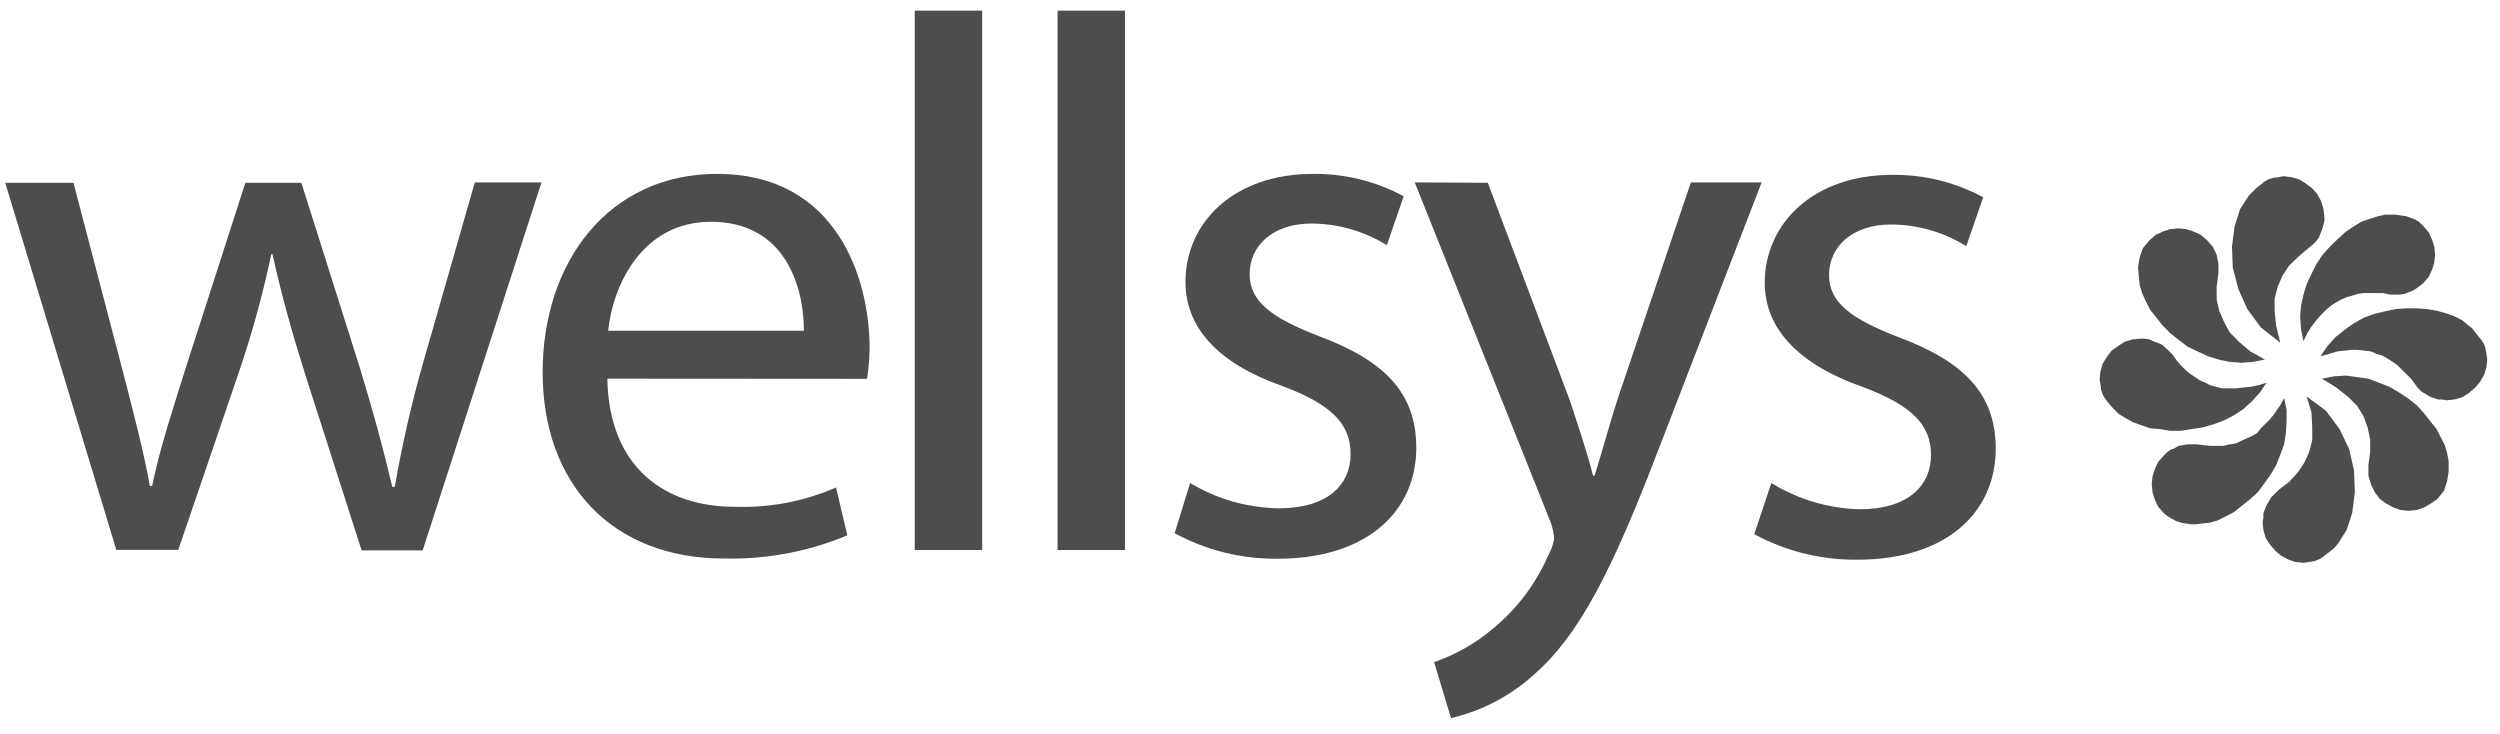 <svg xmlns="http://www.w3.org/2000/svg" xmlns:xlink="http://www.w3.org/1999/xlink" width="126px" height="37px" viewBox="0 0 126 37"><title>5FD26A5A-7B73-4684-96DE-FE16BB4AFAB3</title><g id="Res-Our-Brands" stroke="none" stroke-width="1" fill="none" fill-rule="evenodd"><g id="Res-Our-Brands---Global-Brands-Alt" transform="translate(-467, -2499)" fill="#4D4D4D" fill-rule="nonzero"><g id="Group-23" transform="translate(100, 2493)"><g id="Logo/Wellsys" transform="translate(367, 6)"><g id="Culligan-Logos-v2-01" transform="translate(0.264, 0.536)"><path d="M3.438,8.676 L5.909,18.111 C6.437,20.165 6.954,22.103 7.287,23.953 L7.404,23.953 C7.804,22.005 8.459,20.058 9.064,18.111 L12.102,8.676 L14.925,8.676 L17.855,17.945 C18.539,20.165 19.066,22.142 19.506,24.001 L19.633,24.001 C19.985,21.967 20.441,19.952 21,17.964 L23.667,8.656 L27.027,8.656 L21.039,27.205 L17.962,27.205 L15.13,18.373 C14.485,16.319 13.958,14.479 13.469,12.278 L13.411,12.278 C12.971,14.356 12.404,16.404 11.711,18.412 L8.722,27.176 L5.597,27.176 L0,8.676 L3.438,8.676 Z" id="Path"></path><path d="M30.347,18.549 C30.426,23.106 33.336,25.004 36.735,25.004 C38.5,25.073 40.257,24.74 41.873,24.031 L42.44,26.445 C40.481,27.264 38.371,27.662 36.247,27.614 C30.543,27.623 27.085,23.807 27.085,18.227 C27.085,12.648 30.426,8.228 35.876,8.228 C41.941,8.228 43.563,13.554 43.563,16.991 C43.559,17.516 43.516,18.04 43.436,18.558 L30.347,18.549 Z M40.252,16.134 C40.252,13.992 39.363,10.642 35.563,10.642 C32.125,10.642 30.631,13.797 30.387,16.134 L40.252,16.134 Z" id="Shape"></path><polygon id="Path" points="45.839 -8.7262799e-16 49.238 -8.7262799e-16 49.238 27.185 45.839 27.185"></polygon><polygon id="Path" points="53.037 -8.7262799e-16 56.436 -8.7262799e-16 56.436 27.185 53.037 27.185"></polygon><path d="M59.718,23.807 C61.072,24.622 62.62,25.062 64.201,25.082 C66.673,25.082 67.806,23.875 67.806,22.346 C67.806,20.817 66.829,19.844 64.367,18.919 C61.007,17.741 59.484,15.891 59.484,13.671 C59.484,10.691 61.906,8.228 65.911,8.228 C67.506,8.209 69.08,8.598 70.482,9.357 L69.632,11.821 C68.491,11.113 67.176,10.736 65.833,10.73 C63.879,10.73 62.717,11.859 62.717,13.271 C62.717,14.683 63.85,15.491 66.233,16.416 C69.476,17.624 71.117,19.24 71.117,22.025 C71.117,25.287 68.567,27.623 64.153,27.623 C62.332,27.647 60.536,27.205 58.937,26.338 L59.718,23.807 Z" id="Path"></path><path d="M74.721,8.676 L78.853,19.639 C79.253,20.847 79.741,22.307 80.025,23.437 L80.103,23.437 C80.464,22.307 80.835,20.895 81.275,19.542 L84.957,8.656 L88.522,8.656 L83.424,21.859 C80.992,28.237 79.341,31.46 77.036,33.475 C75.854,34.543 74.419,35.294 72.865,35.656 L72.015,32.833 C73.086,32.466 74.08,31.905 74.946,31.177 C76.178,30.172 77.149,28.887 77.778,27.429 C77.922,27.179 78.018,26.905 78.061,26.621 C78.047,26.324 77.984,26.031 77.876,25.754 L71.039,8.656 L74.721,8.676 Z" id="Path"></path><path d="M89.011,23.807 C90.348,24.632 91.882,25.089 93.455,25.131 C95.926,25.131 97.059,23.923 97.059,22.395 C97.059,20.866 96.082,19.892 93.621,18.967 C90.261,17.789 88.679,15.939 88.679,13.719 C88.679,10.74 91.111,8.276 95.115,8.276 C96.711,8.259 98.284,8.648 99.687,9.406 L98.837,11.869 C97.696,11.162 96.381,10.785 95.037,10.779 C93.084,10.779 91.921,11.908 91.921,13.32 C91.921,14.732 93.054,15.54 95.438,16.465 C98.68,17.672 100.321,19.289 100.321,22.073 C100.321,25.335 97.772,27.672 93.367,27.672 C91.547,27.696 89.751,27.254 88.151,26.387 L89.011,23.807 Z" id="Path"></path><polygon id="Path" points="116.076 11.976 116.272 11.821 116.438 11.655 116.604 11.451 116.682 11.256 116.76 11.051 116.838 10.808 116.887 10.603 116.887 10.409 116.838 10 116.721 9.601 116.516 9.231 116.272 8.958 115.949 8.714 115.627 8.51 115.227 8.393 114.816 8.344 114.572 8.393 114.289 8.432 114.045 8.51 113.849 8.627 113.644 8.792 113.439 8.958 113.283 9.114 113.078 9.318 112.638 10 112.355 10.886 112.228 11.898 112.267 12.95 112.55 14.031 113 15.043 113.683 15.968 114.66 16.738 114.455 15.891 114.377 15.16 114.377 14.518 114.533 13.914 114.777 13.349 115.1 12.862 115.549 12.424"></polygon><polygon id="Path" points="111.544 13.232 111.544 12.746 111.456 12.298 111.261 11.898 110.978 11.577 110.655 11.295 110.284 11.129 109.923 11.012 109.522 10.973 109.112 11.012 108.751 11.129 108.389 11.295 108.067 11.577 107.735 11.976 107.579 12.424 107.491 12.95 107.54 13.466 107.579 13.836 107.696 14.235 107.901 14.683 108.106 15.082 108.428 15.482 108.751 15.891 109.112 16.251 109.561 16.611 110.001 16.942 110.489 17.176 111.017 17.419 111.544 17.585 112.111 17.702 112.716 17.75 113.283 17.702 113.888 17.585 113.156 17.176 112.589 16.699 112.111 16.212 111.827 15.686 111.583 15.121 111.456 14.557 111.456 13.914"></polygon><polygon id="Path" points="109.239 17.341 109.034 17.137 108.868 16.981 108.673 16.816 108.467 16.738 108.262 16.66 108.067 16.572 107.823 16.533 107.618 16.533 107.207 16.572 106.807 16.699 106.485 16.903 106.162 17.137 105.918 17.458 105.713 17.789 105.596 18.188 105.557 18.588 105.596 18.831 105.635 19.113 105.713 19.357 105.84 19.561 105.996 19.766 106.162 19.961 106.319 20.126 106.524 20.331 106.846 20.525 107.207 20.73 107.657 20.895 108.106 21.051 108.585 21.09 109.112 21.178 109.64 21.178 110.206 21.09 110.733 21.012 111.3 20.847 111.827 20.652 112.306 20.408 112.794 20.087 113.244 19.678 113.644 19.24 113.967 18.753 113.566 18.88 113.156 18.958 112.755 18.997 112.433 19.036 112.072 19.036 111.74 19.036 111.417 18.958 111.134 18.88 110.89 18.753 110.607 18.636 110.372 18.471 110.128 18.315 109.884 18.111 109.64 17.867 109.434 17.624"></polygon><polygon id="Path" points="110.45 21.859 110.206 21.859 109.962 21.859 109.767 21.898 109.522 21.937 109.317 22.064 109.112 22.142 108.956 22.258 108.79 22.424 108.507 22.745 108.34 23.106 108.223 23.476 108.184 23.875 108.223 24.274 108.34 24.644 108.507 25.004 108.79 25.326 108.995 25.491 109.19 25.608 109.434 25.734 109.679 25.812 109.923 25.851 110.167 25.89 110.45 25.89 110.694 25.851 111.095 25.812 111.505 25.696 111.906 25.491 112.306 25.287 112.716 24.965 113.117 24.644 113.527 24.274 113.849 23.836 114.172 23.388 114.455 22.911 114.66 22.385 114.855 21.859 114.943 21.294 114.982 20.691 114.982 20.126 114.855 19.522 114.66 19.883 114.416 20.243 114.172 20.564 113.927 20.808 113.683 21.051 113.488 21.294 113.195 21.46 112.921 21.577 112.677 21.694 112.394 21.82 112.111 21.859 111.788 21.937 111.456 21.937 111.134 21.937 110.812 21.898"></polygon><polygon id="Path" points="114.572 24.157 114.377 24.362 114.211 24.517 114.093 24.722 113.967 24.926 113.888 25.131 113.81 25.326 113.81 25.569 113.771 25.773 113.81 26.173 113.927 26.582 114.133 26.903 114.416 27.224 114.699 27.468 115.06 27.662 115.422 27.789 115.832 27.828 116.115 27.789 116.36 27.75 116.604 27.662 116.799 27.546 117.004 27.38 117.209 27.224 117.405 27.059 117.571 26.864 118.01 26.173 118.293 25.287 118.42 24.274 118.381 23.193 118.137 22.103 117.649 21.09 116.965 20.165 115.988 19.444 116.233 20.243 116.272 20.973 116.272 21.655 116.115 22.258 115.871 22.784 115.549 23.271 115.1 23.758"></polygon><polygon id="Path" points="119.104 22.911 119.104 23.427 119.231 23.875 119.427 24.274 119.671 24.605 119.993 24.839 120.364 25.043 120.726 25.17 121.126 25.209 121.536 25.17 121.898 25.043 122.259 24.839 122.591 24.605 122.913 24.196 123.07 23.719 123.148 23.232 123.148 22.706 123.07 22.297 122.953 21.898 122.747 21.499 122.542 21.09 122.22 20.691 121.898 20.282 121.536 19.883 121.126 19.561 120.647 19.24 120.159 18.958 119.632 18.753 119.104 18.549 118.538 18.471 117.971 18.393 117.366 18.432 116.76 18.549 117.493 18.997 118.098 19.483 118.538 19.922 118.86 20.447 119.065 21.012 119.192 21.616 119.192 22.258"></polygon><polygon id="Path" points="121.458 18.831 121.614 19.036 121.78 19.201 121.976 19.318 122.181 19.444 122.386 19.522 122.63 19.6 122.826 19.6 123.031 19.639 123.441 19.6 123.841 19.483 124.164 19.279 124.486 18.997 124.73 18.714 124.935 18.354 125.053 17.984 125.092 17.585 125.053 17.302 125.013 17.059 124.935 16.816 124.808 16.611 124.652 16.416 124.486 16.212 124.33 16.007 124.125 15.852 123.841 15.608 123.441 15.404 122.992 15.248 122.542 15.121 122.064 15.043 121.536 15.004 121.009 15.004 120.481 15.043 119.915 15.16 119.387 15.287 118.86 15.482 118.342 15.774 117.893 16.095 117.444 16.455 117.043 16.903 116.682 17.419 117.121 17.302 117.532 17.176 117.893 17.137 118.254 17.098 118.577 17.098 118.909 17.137 119.231 17.176 119.514 17.302 119.798 17.38 120.081 17.546 120.325 17.702 120.56 17.867 120.765 18.072 121.009 18.315 121.253 18.549"></polygon><polygon id="Path" points="120.198 14.313 120.442 14.313 120.687 14.313 120.931 14.274 121.126 14.196 121.331 14.118 121.536 13.992 121.693 13.875 121.859 13.748 122.142 13.427 122.308 13.067 122.425 12.707 122.464 12.298 122.425 11.898 122.308 11.538 122.142 11.168 121.859 10.847 121.653 10.642 121.458 10.526 121.253 10.448 121.009 10.36 120.726 10.321 120.481 10.282 120.237 10.282 119.954 10.282 119.593 10.36 119.192 10.487 118.743 10.642 118.342 10.886 117.932 11.168 117.532 11.538 117.16 11.898 116.799 12.298 116.477 12.784 116.233 13.271 115.988 13.797 115.832 14.313 115.705 14.878 115.666 15.443 115.705 16.046 115.832 16.66 116.027 16.251 116.233 15.929 116.477 15.608 116.721 15.326 116.965 15.082 117.209 14.878 117.444 14.722 117.737 14.557 118.01 14.44 118.293 14.362 118.577 14.274 118.86 14.235 119.192 14.235 119.514 14.235 119.837 14.235"></polygon></g></g></g></g></g></svg>